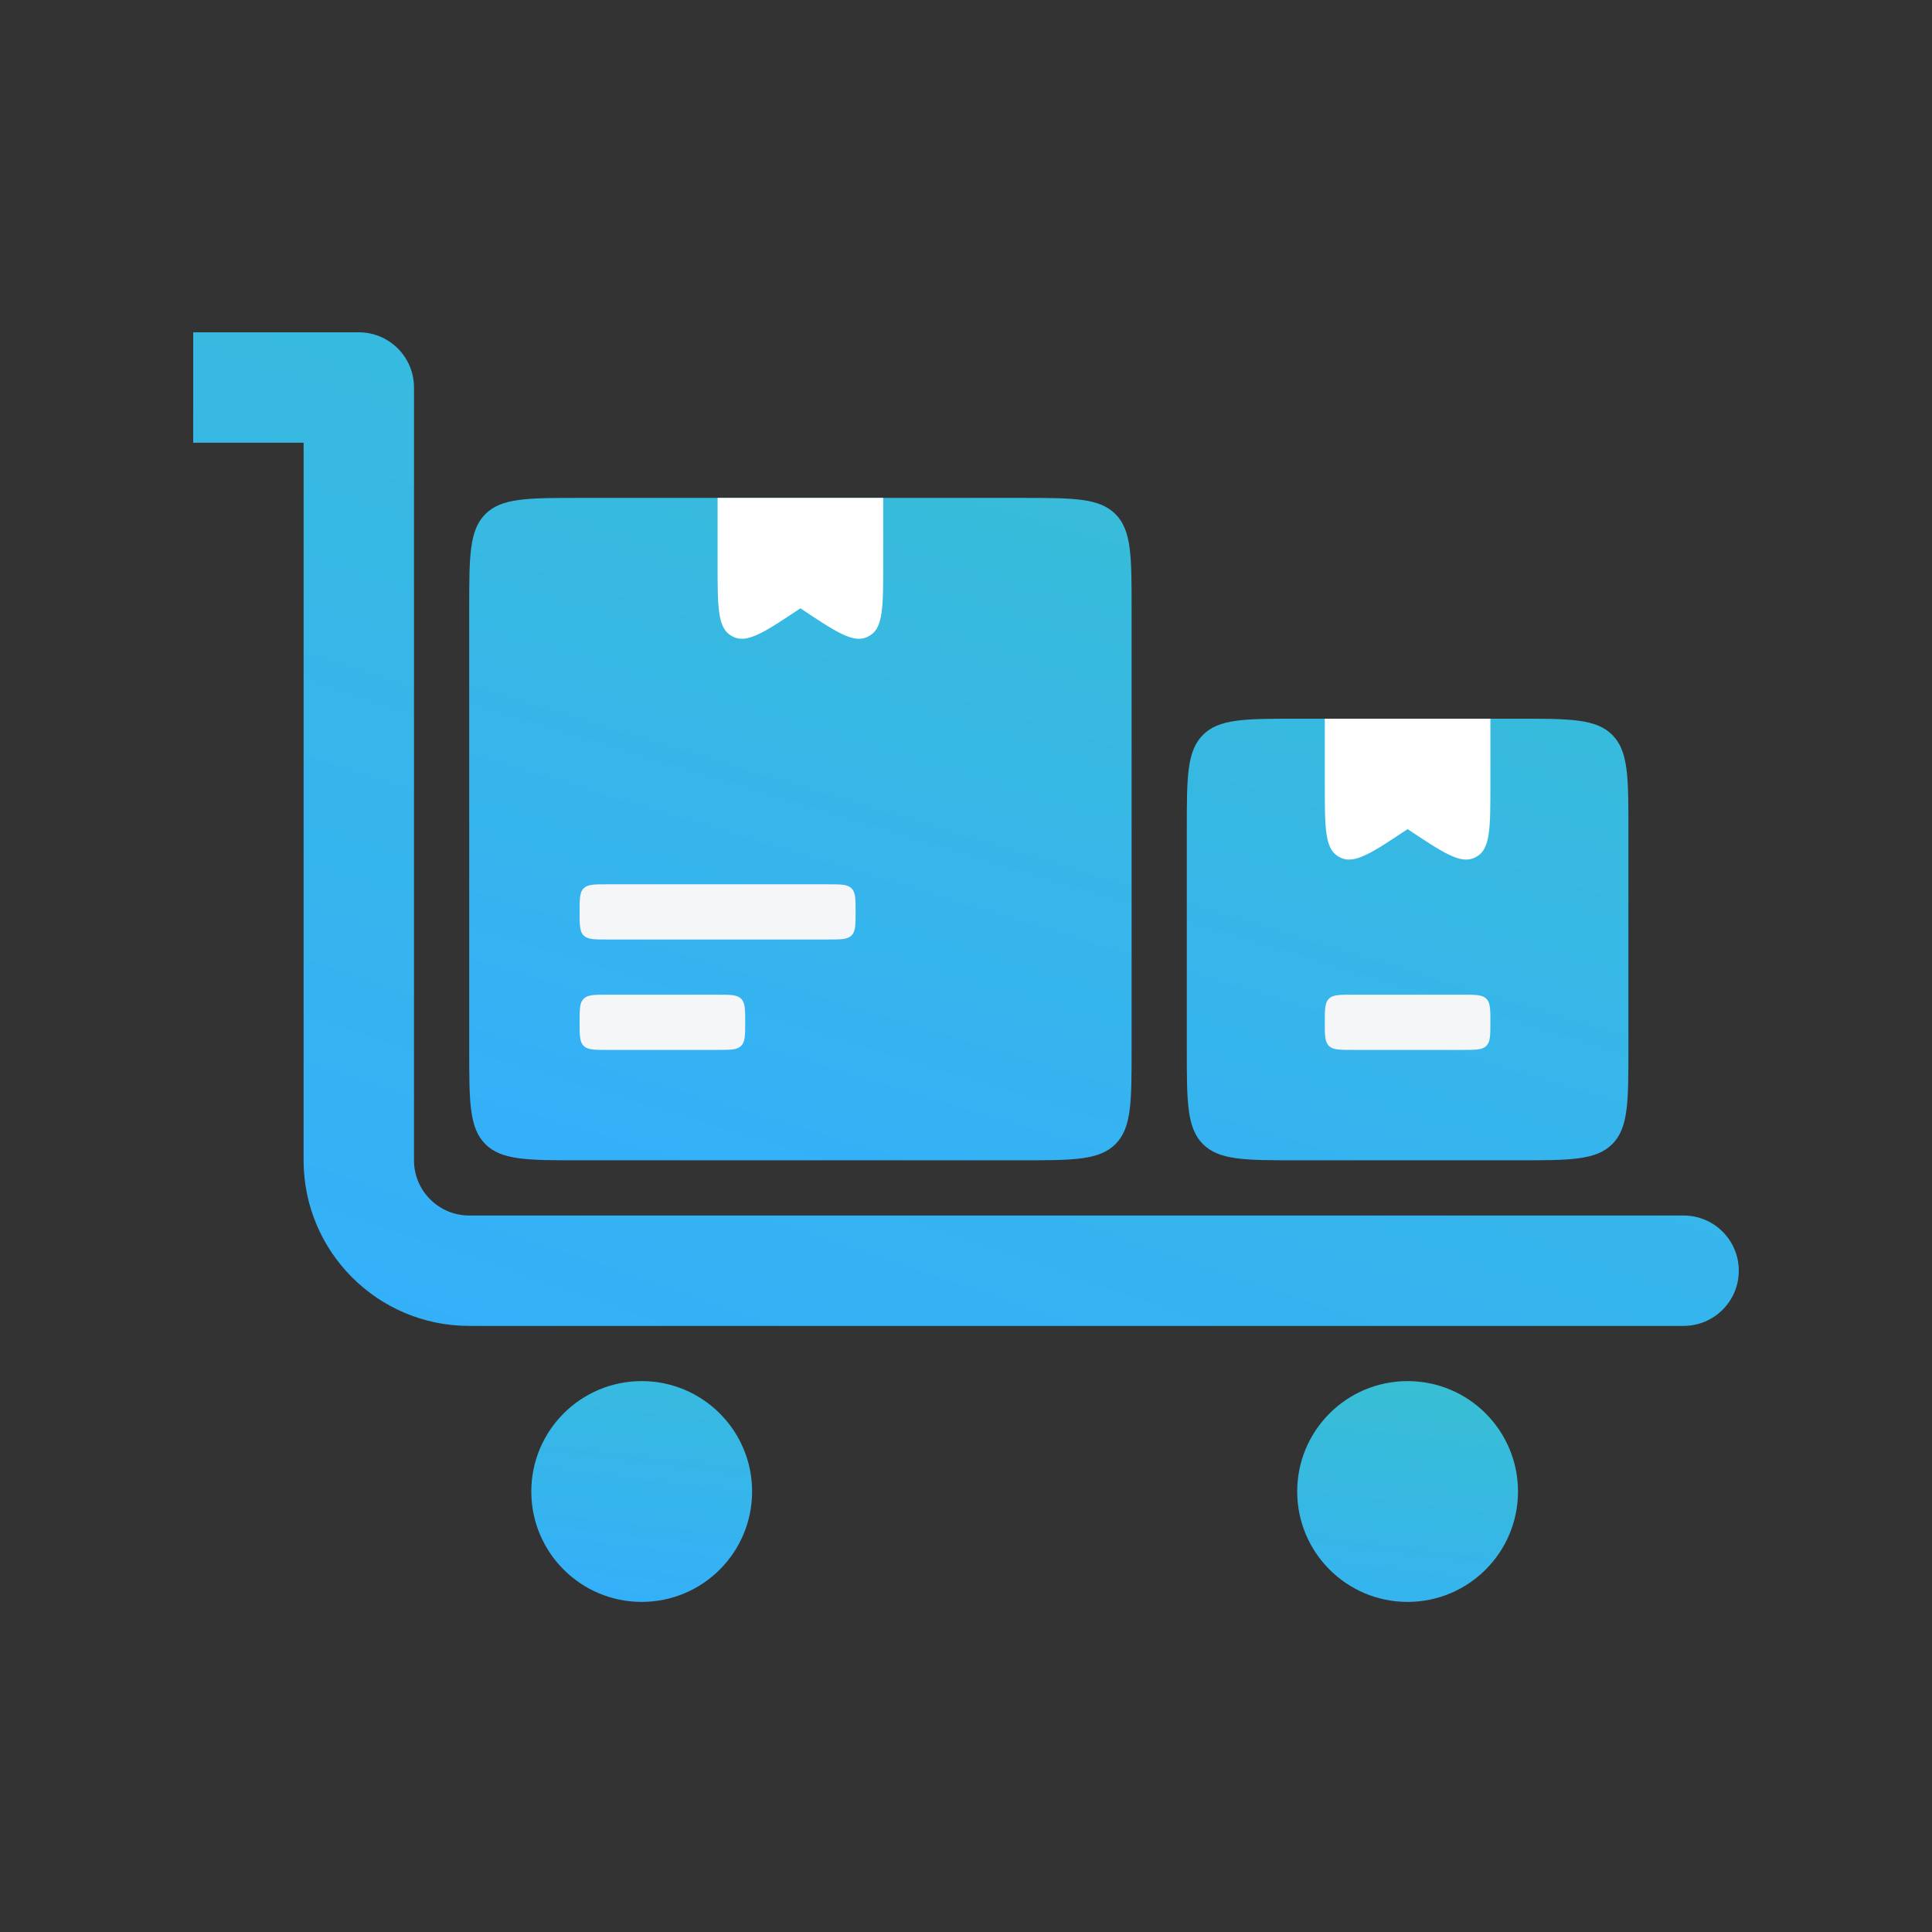 <?xml version="1.0" encoding="UTF-8"?> <svg xmlns="http://www.w3.org/2000/svg" width="250" height="250" viewBox="0 0 250 250" fill="none"><rect x="0" y="0" width="250" height="250" fill="#333333" stroke="none"/><path d="M97.322 193C97.322 200.89 90.926 207.286 83.036 207.286C75.146 207.286 68.75 200.89 68.75 193C68.75 185.11 75.146 178.714 83.036 178.714C90.926 178.714 97.322 185.11 97.322 193ZM196.429 193C196.429 200.89 190.033 207.286 182.143 207.286C174.253 207.286 167.857 200.89 167.857 193C167.857 185.11 174.253 178.714 182.143 178.714C190.033 178.714 196.429 185.11 196.429 193Z" fill="url(#paint0_linear_3_59)"></path><path fill-rule="evenodd" clip-rule="evenodd" d="M39.286 57.286H25V43H46.429C50.373 43 53.571 46.198 53.571 50.143V150.143C53.571 154.088 56.769 157.286 60.714 157.286H217.857C221.802 157.286 225 160.484 225 164.429C225 168.373 221.802 171.571 217.857 171.571H60.714C48.88 171.571 39.286 161.978 39.286 150.143V57.286Z" fill="url(#paint1_linear_3_59)"></path><path d="M60.715 78.714C60.715 71.98 60.715 68.613 62.807 66.521C64.899 64.429 68.266 64.429 75 64.429H132.143C138.877 64.429 142.245 64.429 144.337 66.521C146.429 68.613 146.429 71.98 146.429 78.714V135.857C146.429 142.591 146.429 145.959 144.337 148.051C142.245 150.143 138.877 150.143 132.143 150.143H75C68.266 150.143 64.899 150.143 62.807 148.051C60.715 145.959 60.715 142.591 60.715 135.857V78.714ZM153.572 107.286C153.572 100.551 153.572 97.184 155.664 95.092C157.756 93 161.124 93 167.857 93H196.429C203.163 93 206.531 93 208.623 95.092C210.715 97.184 210.715 100.551 210.715 107.286V135.857C210.715 142.591 210.715 145.959 208.623 148.051C206.531 150.143 203.163 150.143 196.429 150.143H167.857C161.124 150.143 157.756 150.143 155.664 148.051C153.572 145.959 153.572 142.591 153.572 135.857V107.286Z" fill="url(#paint2_linear_3_59)"></path><path d="M171.429 93H192.857V101.552C192.857 106.994 192.857 109.714 191.205 110.767C191.053 110.864 190.893 110.95 190.727 111.023C188.935 111.813 186.671 110.304 182.143 107.286C177.615 110.304 175.351 111.813 173.559 111.023C173.393 110.95 173.233 110.864 173.081 110.767C171.429 109.714 171.429 106.994 171.429 101.552V93Z" fill="white"></path><path d="M75 132.286C75 130.602 75 129.761 75.523 129.238C76.046 128.714 76.888 128.714 78.571 128.714H92.857C94.541 128.714 95.382 128.714 95.906 129.238C96.429 129.761 96.429 130.602 96.429 132.286C96.429 133.97 96.429 134.811 95.906 135.334C95.382 135.857 94.541 135.857 92.857 135.857H78.571C76.888 135.857 76.046 135.857 75.523 135.334C75 134.811 75 133.97 75 132.286ZM171.429 132.286C171.429 130.602 171.429 129.761 171.952 129.238C172.475 128.714 173.316 128.714 175 128.714H189.286C190.97 128.714 191.811 128.714 192.334 129.238C192.857 129.761 192.857 130.602 192.857 132.286C192.857 133.97 192.857 134.811 192.334 135.334C191.811 135.857 190.97 135.857 189.286 135.857H175C173.316 135.857 172.475 135.857 171.952 135.334C171.429 134.811 171.429 133.97 171.429 132.286ZM75 118C75 116.316 75 115.475 75.523 114.952C76.046 114.429 76.888 114.429 78.571 114.429H107.143C108.827 114.429 109.668 114.429 110.191 114.952C110.714 115.475 110.714 116.316 110.714 118C110.714 119.684 110.714 120.525 110.191 121.048C109.668 121.572 108.827 121.572 107.143 121.572H78.571C76.888 121.572 76.046 121.572 75.523 121.048C75 120.525 75 119.684 75 118Z" fill="#F5F6F7"></path><path d="M92.857 64.429H114.286V72.98C114.286 78.422 114.286 81.143 112.634 82.196C112.482 82.293 112.322 82.379 112.156 82.451C110.364 83.242 108.099 81.733 103.572 78.714C99.044 81.733 96.78 83.242 94.987 82.451C94.822 82.379 94.662 82.293 94.51 82.196C92.857 81.143 92.857 78.422 92.857 72.98V64.429Z" fill="white"></path><defs><linearGradient id="paint0_linear_3_59" x1="255.471" y1="181.184" x2="249.282" y2="233.229" gradientUnits="userSpaceOnUse"><stop stop-color="#39C0CE"></stop><stop offset="1" stop-color="#33AEFF"></stop></linearGradient><linearGradient id="paint1_linear_3_59" x1="317.486" y1="54.111" x2="244.827" y2="266.807" gradientUnits="userSpaceOnUse"><stop stop-color="#39C0CE"></stop><stop offset="1" stop-color="#33AEFF"></stop></linearGradient><linearGradient id="paint2_linear_3_59" x1="280.079" y1="71.836" x2="236.057" y2="216.813" gradientUnits="userSpaceOnUse"><stop stop-color="#39C0CE"></stop><stop offset="1" stop-color="#33AEFF"></stop></linearGradient></defs></svg> 